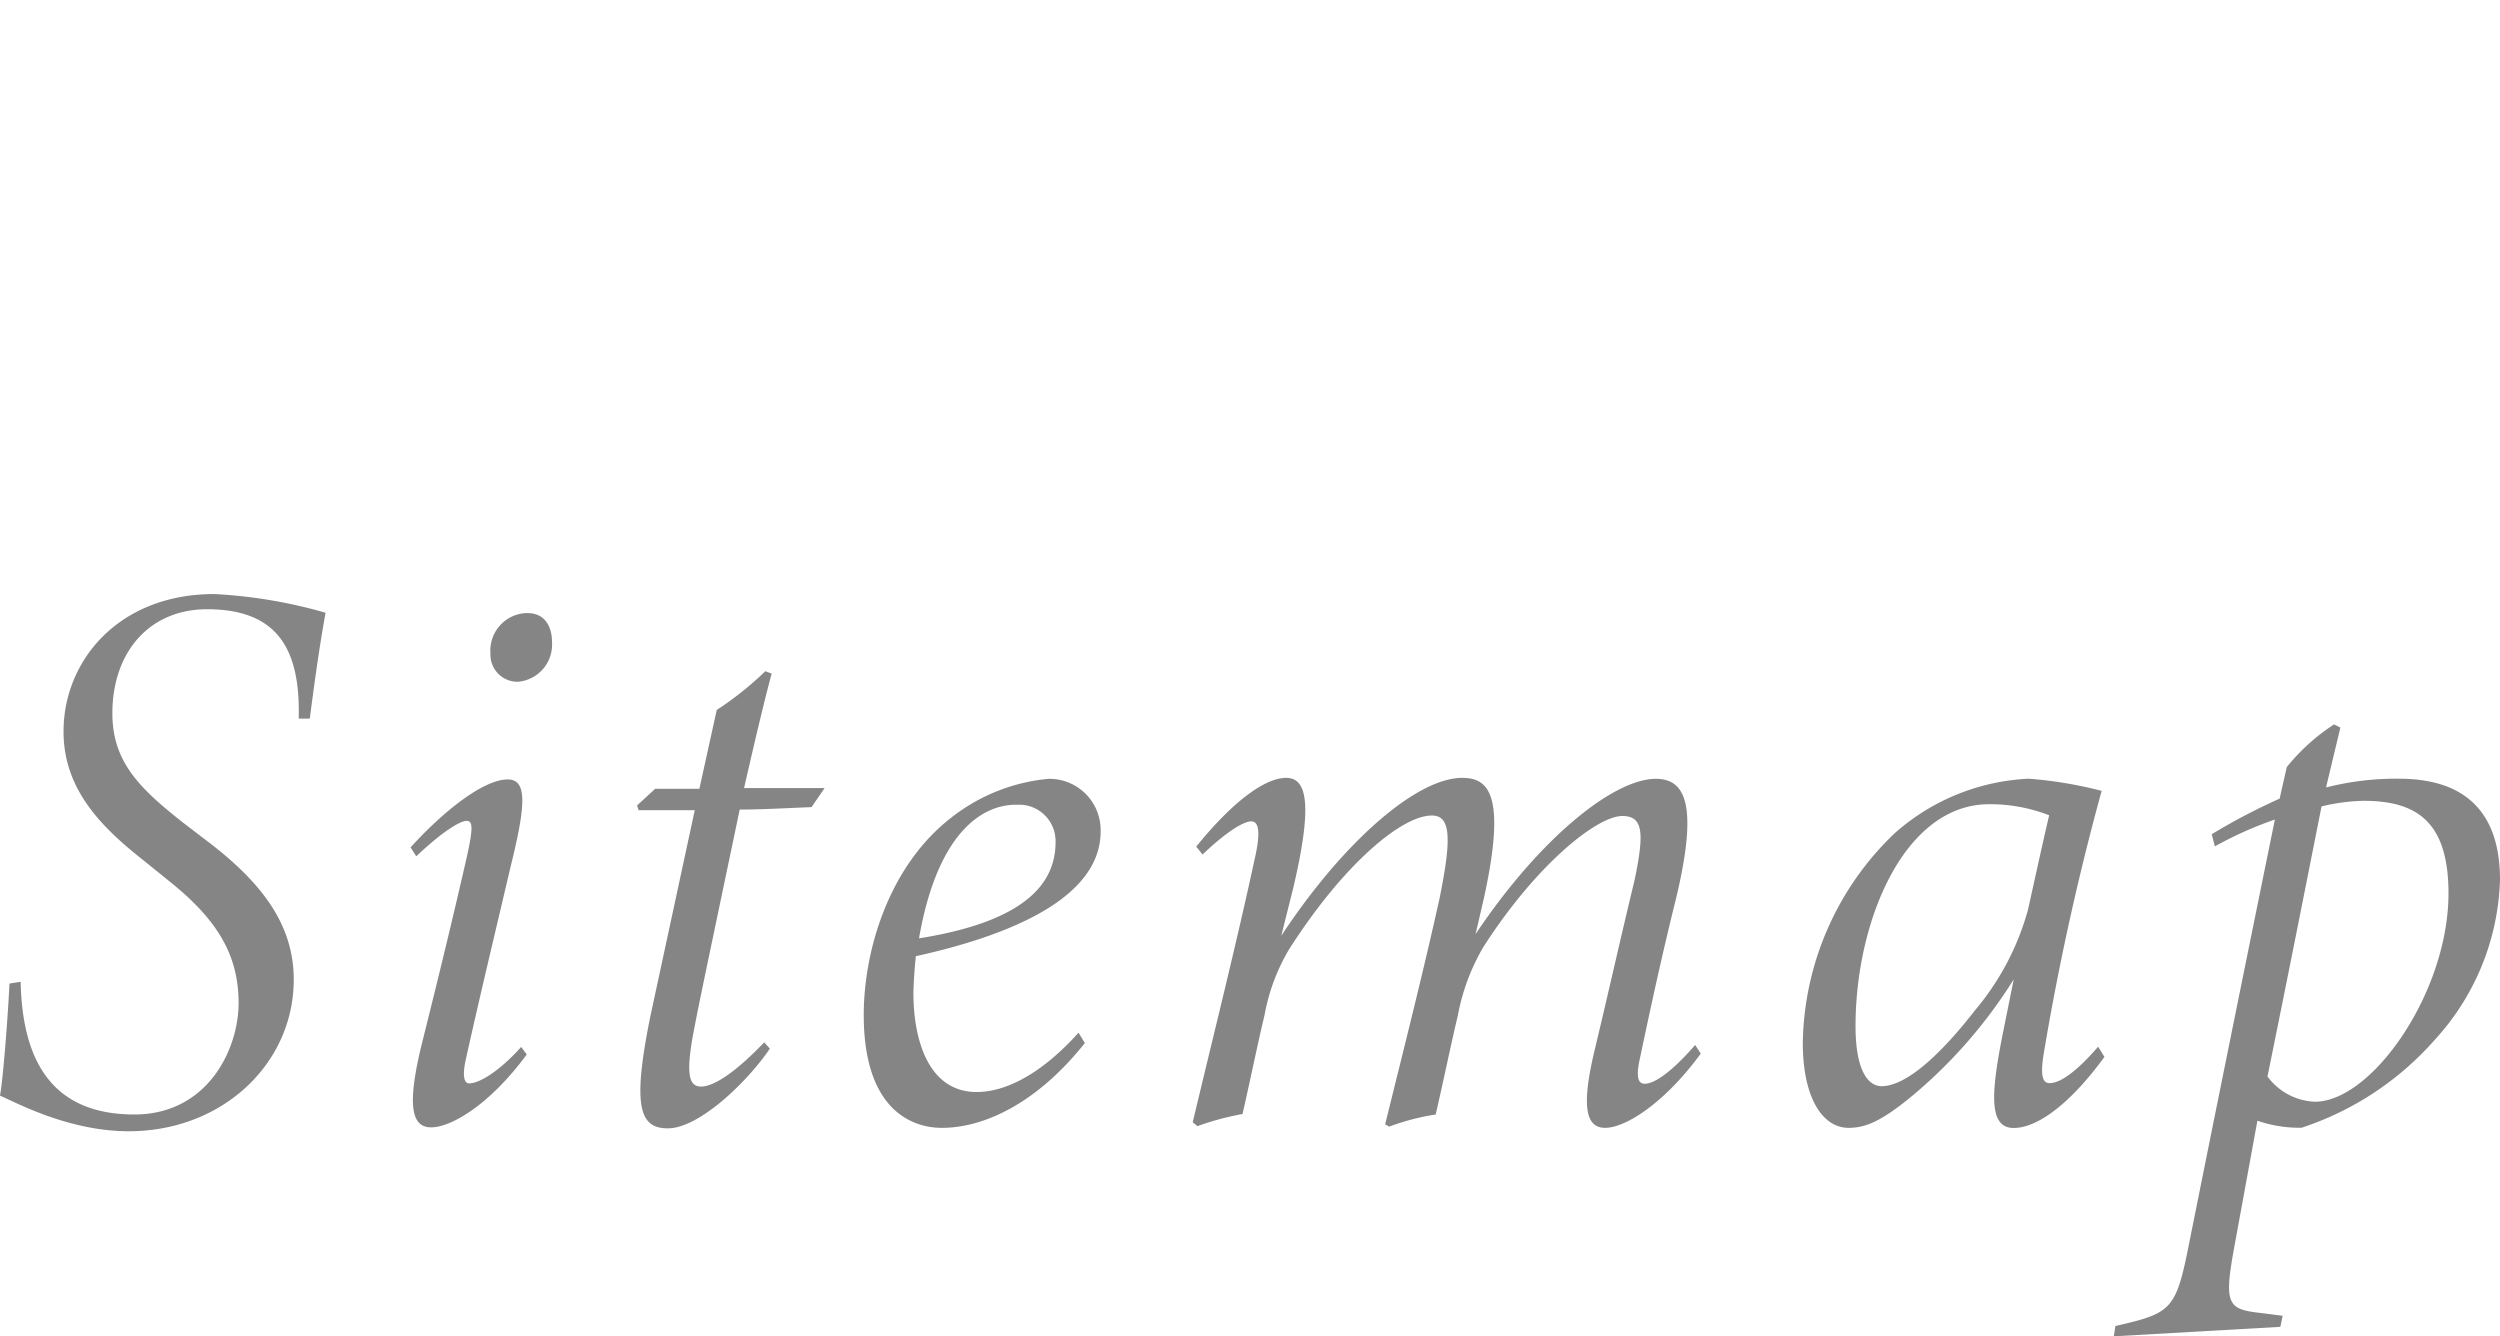<svg xmlns="http://www.w3.org/2000/svg" width="205.79" height="110" viewBox="0 0 205.79 110"><g style="opacity:0.6"><path d="M1.7,80.82c.13,6,2.21,10.92,9.36,10.92,6,0,8.58-5.33,8.58-9.17S18,75.81,14.05,72.63L11.8,70.81C8.22,68,5.23,64.89,5.23,60.21c0-5.78,4.49-11.31,12.42-11.31a40.54,40.54,0,0,1,9.15,1.54c-.52,2.86-.91,5.72-1.3,8.71h-.91c.13-5.4-1.49-9-7.54-9-4.74,0-7.8,3.51-7.8,8.58,0,4,2.28,6.18,5.72,8.91l2.21,1.69c4.42,3.38,7,6.82,7,11.31,0,6.89-5.85,12.48-13.58,12.48-5,0-9.36-2.41-10.6-2.93.26-1.43.65-6.5.78-9.23Z" style="fill:#333"/><path d="M43.36,86.8c-3.06,4.16-6.24,6-7.87,6s-2-1.82-.78-6.82c1.69-6.76,2.73-11.12,3.71-15.41.52-2.34.52-3,0-3s-1.89.78-4.16,2.92l-.46-.74c2.73-3,6-5.59,8-5.59,1.69,0,1.43,2.34.19,7.35-1.23,5.26-2.47,10.4-3.64,15.67-.32,1.42-.13,2,.26,2,.91,0,2.6-1.11,4.29-3Zm2.08-33.93a3.07,3.07,0,0,1-2.8,3.25,2.23,2.23,0,0,1-2.27-2.19v-.15a3.09,3.09,0,0,1,2.87-3.31h.13C44.85,50.44,45.44,51.57,45.44,52.87Z" style="fill:#333"/><path d="M66.8,66.44c-1.88.07-4,.2-5.91.2C57.25,84,57.51,82.77,57,85.44c-.52,3.06-.26,4,.71,4s2.67-1,5.2-3.64l.46.52c-1.89,2.79-5.85,6.56-8.39,6.56-2.27,0-3-1.62-1.43-9.29l3.64-16.9H52.57l-.13-.39,1.49-1.37h3.64L59,58.44a26.67,26.67,0,0,0,4-3.19l.52.2c-.65,2.4-1.49,6-2.27,9.42h6.63Z" style="fill:#333"/><path d="M77.53,92.84c-2.6,0-6.43-1.62-6.43-9.29,0-5.33,2.08-12.29,7.21-16.25a15.21,15.21,0,0,1,8-3.19,4.22,4.22,0,0,1,4.29,4.15v.18c0,5.72-8.13,8.71-15.21,10.27-.13,1.17-.2,2.6-.2,3.05,0,3.84,1.24,8.13,5.2,8.13,2.47,0,5.4-1.56,8.39-4.88l.52.85C85.46,90.7,81.11,92.84,77.53,92.84Zm-1.88-15.6c9-1.43,11.24-4.68,11.24-7.93A3,3,0,0,0,84,66.24l-.38,0C80.52,66.26,77.08,69,75.65,77.24Z" style="fill:#333"/><path d="M136.3,64.11c2.41,0,3.51,2.08,1.69,9.75-1.1,4.42-2,8.52-3,13.27-.32,1.42-.19,2.08.39,2.08.91,0,2.41-1.18,4.16-3.19l.46.71c-3.06,4.17-6.24,6.11-7.87,6.11s-2-1.82-.78-6.75c1.24-5.21,2.08-9,3.19-13.59.84-4,.71-5.33-1-5.33-2.08,0-7.09,4-11.44,10.79A17.39,17.39,0,0,0,120,83.61c-.52,2.15-1.23,5.6-1.82,8.13a19.45,19.45,0,0,0-3.83,1l-.33-.19c1.56-6.31,3.19-12.75,4.49-18.66,1-4.94.91-6.76-.65-6.76-2.47,0-7.28,4-11.77,11.05a16.25,16.25,0,0,0-2,5.39c-.52,2.15-1.23,5.6-1.81,8.13a22.85,22.85,0,0,0-3.71,1l-.39-.32c1.75-7.35,3.57-14.57,5.14-21.85.52-2.34.19-2.92-.33-2.92s-1.82.65-4,2.73l-.52-.65c3-3.71,5.65-5.66,7.41-5.66s2.15,2.34.59,9l-1,4c5.14-7.8,11.18-13,14.89-13,2.14,0,3.7,1.3,1.75,10.08l-.65,2.79C126.8,68.92,132.86,64.11,136.3,64.11Z" style="fill:#333"/><path d="M173.23,87c-2.92,4-5.59,5.85-7.47,5.85-2.08,0-1.89-2.86-.85-8l.85-4.23a40.22,40.22,0,0,1-8.32,9.56c-2.6,2.15-3.9,2.66-5.27,2.66-2.14,0-3.77-2.46-3.77-7a24.33,24.33,0,0,1,7.54-17.23A17.83,17.83,0,0,1,167,64.1a34.41,34.41,0,0,1,6,1,216.71,216.71,0,0,0-4.75,21.52c-.32,1.88-.13,2.54.46,2.54.91,0,2.27-1,4-3Zm-10.66-3.83a21.78,21.78,0,0,0,4.36-8.26c.52-2.34,1.36-6.17,1.75-7.8a13.44,13.44,0,0,0-4.94-.91c-7,0-11,9.62-11,18.27,0,3.77,1.1,4.94,2.14,4.94,1.84,0,4.51-2.15,7.69-6.24Z" style="fill:#333"/><path d="M191.47,64.82a23.35,23.35,0,0,1,6-.72c6.17,0,8.32,3.51,8.32,8.32a20.34,20.34,0,0,1-5.33,13.13,25,25,0,0,1-11,7.28,10.48,10.48,0,0,1-3.64-.58l-1.95,10.66c-.85,4.68-.39,4.88,2.47,5.2l1.56.2-.19.91L174,110l.13-.85c4.42-1,4.94-1.3,5.91-6,2.28-11.38,4.81-23.86,7.22-35.69a30.78,30.78,0,0,0-4.94,2.21l-.26-1a51.23,51.23,0,0,1,5.59-2.93l.59-2.6a16.67,16.67,0,0,1,3.89-3.51l.52.26Zm-4.82,23.79a5.09,5.09,0,0,0,3.9,2.08c4.69,0,11-9,11-17.16,0-6-2.73-7.61-7-7.61a16.09,16.09,0,0,0-3.45.46c-1.52,7.67-2.95,14.88-4.45,22.23Z" style="fill:#333"/></g><rect width="100" height="110" style="fill:none"/></svg>